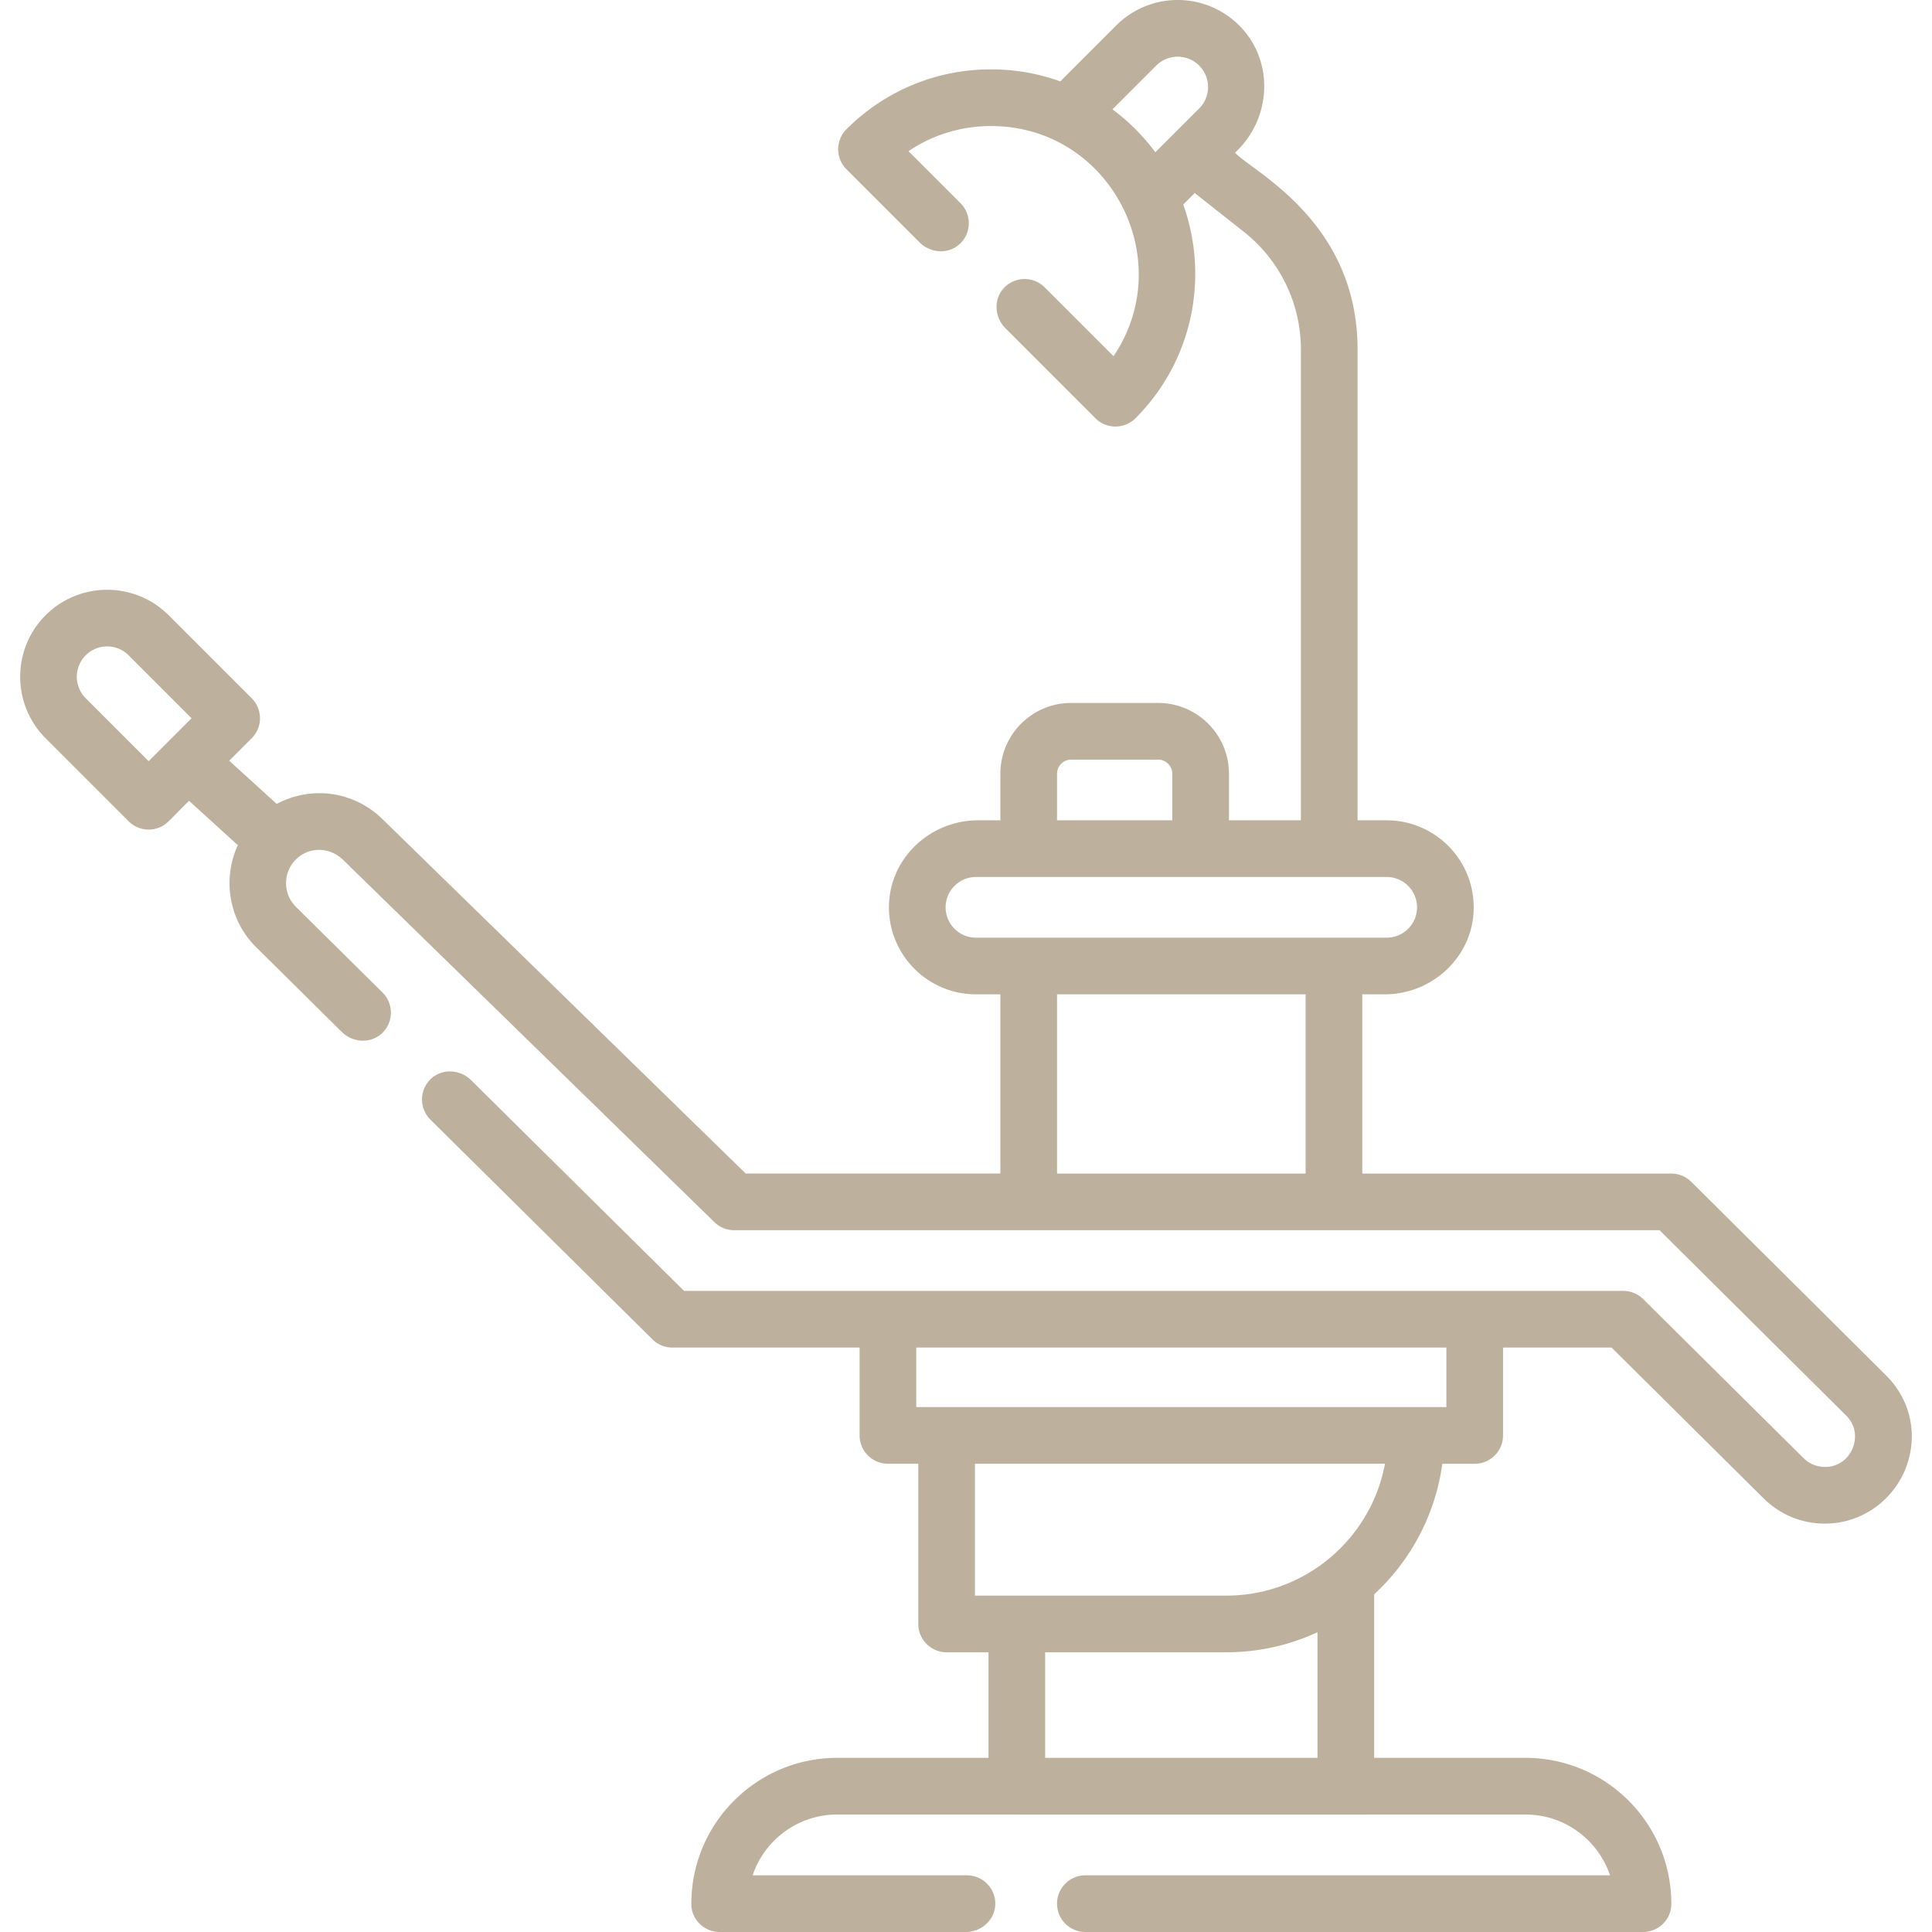 <svg xmlns="http://www.w3.org/2000/svg" xmlns:xlink="http://www.w3.org/1999/xlink" width="512" height="512" x="0" y="0" viewBox="0 0 511.381 511.381" style="enable-background:new 0 0 512 512" xml:space="preserve" class=""><g><path d="m499.233 364.048-51.582-51.241a7.5 7.5 0 0 0-5.286-2.179h-81.781v-47.435h5.895c12.472 0 23.109-9.679 23.58-22.142.496-13.102-10.02-23.92-23.014-23.92h-7.71V92.509c0-33.98-27.769-47.029-32.423-52.088l.715-.715c8.835-8.835 9.479-23.232.953-32.367-8.946-9.585-23.946-9.782-33.141-.588L280.65 21.54a54.125 54.125 0 0 0-18.345-3.178c-14.448 0-28.032 5.627-38.25 15.844a7.503 7.503 0 0 0 0 10.606l19.351 19.351c2.904 2.904 7.674 3.199 10.664.384a7.5 7.5 0 0 0 .166-10.768L240.47 40.014c6.4-4.327 13.938-6.652 21.835-6.652 31.435 0 49.747 35.223 32.437 60.923l-18.234-18.234a7.502 7.502 0 0 0-10.768.165c-2.816 2.989-2.523 7.759.381 10.662l23.828 23.827a7.502 7.502 0 0 0 10.607 0c15.269-15.269 19.475-37.468 12.635-56.564l3.041-3.041 12.994 10.248a39.681 39.681 0 0 1 15.109 31.159v124.622h-19.039V204.81c0-10.352-8.392-18.744-18.744-18.744h-23.021c-10.352 0-18.743 8.392-18.743 18.743v12.319h-5.896c-12.472 0-23.109 9.68-23.579 22.143-.495 13.102 10.021 23.919 23.014 23.919h6.461v47.435h-67.4l-96.248-93.908a23.79 23.79 0 0 0-27.895-3.924l-12.573-11.434 5.942-5.943a7.5 7.5 0 0 0 0-10.606L44.65 162.846c-8.98-8.98-23.592-8.981-32.572 0-8.979 8.979-8.979 23.59 0 32.57l21.965 21.964c2.079 2.078 5.249 2.81 8.162 1.638 2.129-.856 2.968-2.323 7.848-7.041l12.902 11.733c-4.134 8.93-2.393 19.838 4.813 26.971l22.7 22.462c2.919 2.889 7.691 3.158 10.666.327a7.499 7.499 0 0 0 .108-10.767L78.318 240.02c-3.094-3.062-3.473-8.009-.88-11.506 3.154-4.257 9.314-4.877 13.422-.868l98.237 95.848a7.496 7.496 0 0 0 5.237 2.132h244.938l49.372 49.044c3.495 3.496 2.206 7.534 1.728 8.689-2.313 5.594-9.195 6.396-13.025 2.565l-42.403-42.061a7.5 7.5 0 0 0-5.282-2.175h-248.6l-56.363-55.773c-2.919-2.888-7.689-3.158-10.664-.327a7.501 7.501 0 0 0-.11 10.769l58.777 58.163a7.498 7.498 0 0 0 5.275 2.169h49.552v23.252a7.5 7.5 0 0 0 7.5 7.5h8.031v42.401a7.5 7.5 0 0 0 7.5 7.5h11.082v27.944h-40.058c-21.325 0-38.665 17.385-38.593 38.727.014 4.09 3.41 7.367 7.5 7.367h65.137c4.107 0 7.688-3.164 7.811-7.269a7.5 7.5 0 0 0-7.497-7.731h-56.729c3.141-9.344 11.982-16.093 22.371-16.093 184.611.043 103.474.002 182.199 0 10.39 0 19.231 6.749 22.372 16.094H287.288a7.5 7.5 0 0 0 0 15h147.591c4.09 0 7.486-3.277 7.5-7.367.072-21.341-17.269-38.726-38.594-38.726h-40.057v-43.284c9.608-8.88 16.192-20.976 18.039-34.561h8.574a7.5 7.5 0 0 0 7.5-7.5V356.69h28.731l40.189 39.865c4.92 4.919 11.677 7.333 18.723 6.599 8.623-.898 16.05-6.762 19.074-14.887 3.171-8.52 1.175-17.72-5.325-24.219zM294.46 28.943l11.586-11.586a8.028 8.028 0 0 1 11.358 0 8.026 8.026 0 0 1-.001 11.357l-11.594 11.594a54.61 54.61 0 0 0-11.349-11.365zM22.684 184.813c-3.131-3.132-3.131-8.227.001-11.359a8.025 8.025 0 0 1 11.356 0l16.661 16.661-11.357 11.358zm257.104 19.999a3.748 3.748 0 0 1 3.743-3.744h23.021a3.747 3.747 0 0 1 3.743 3.744v12.319h-30.508v-12.319zm-29.492 35.349c0-4.428 3.603-8.031 8.031-8.031h108.718c4.429 0 8.031 3.603 8.031 8.031s-3.603 8.031-8.031 8.031H258.327c-4.429.001-8.031-3.602-8.031-8.031zm29.492 70.466v-47.435h65.796v47.435zm68.94 154.66h-72.085v-27.944h47.955c8.612 0 16.782-1.91 24.13-5.306zm-24.13-42.944h-66.537v-34.901h108.528c-3.682 19.833-21.107 34.901-41.991 34.901zm58.243-49.901H242.53V356.69h140.312v15.752z" fill="#bdb19d" opacity="1" data-original="#000000" class=""></path></g></svg>